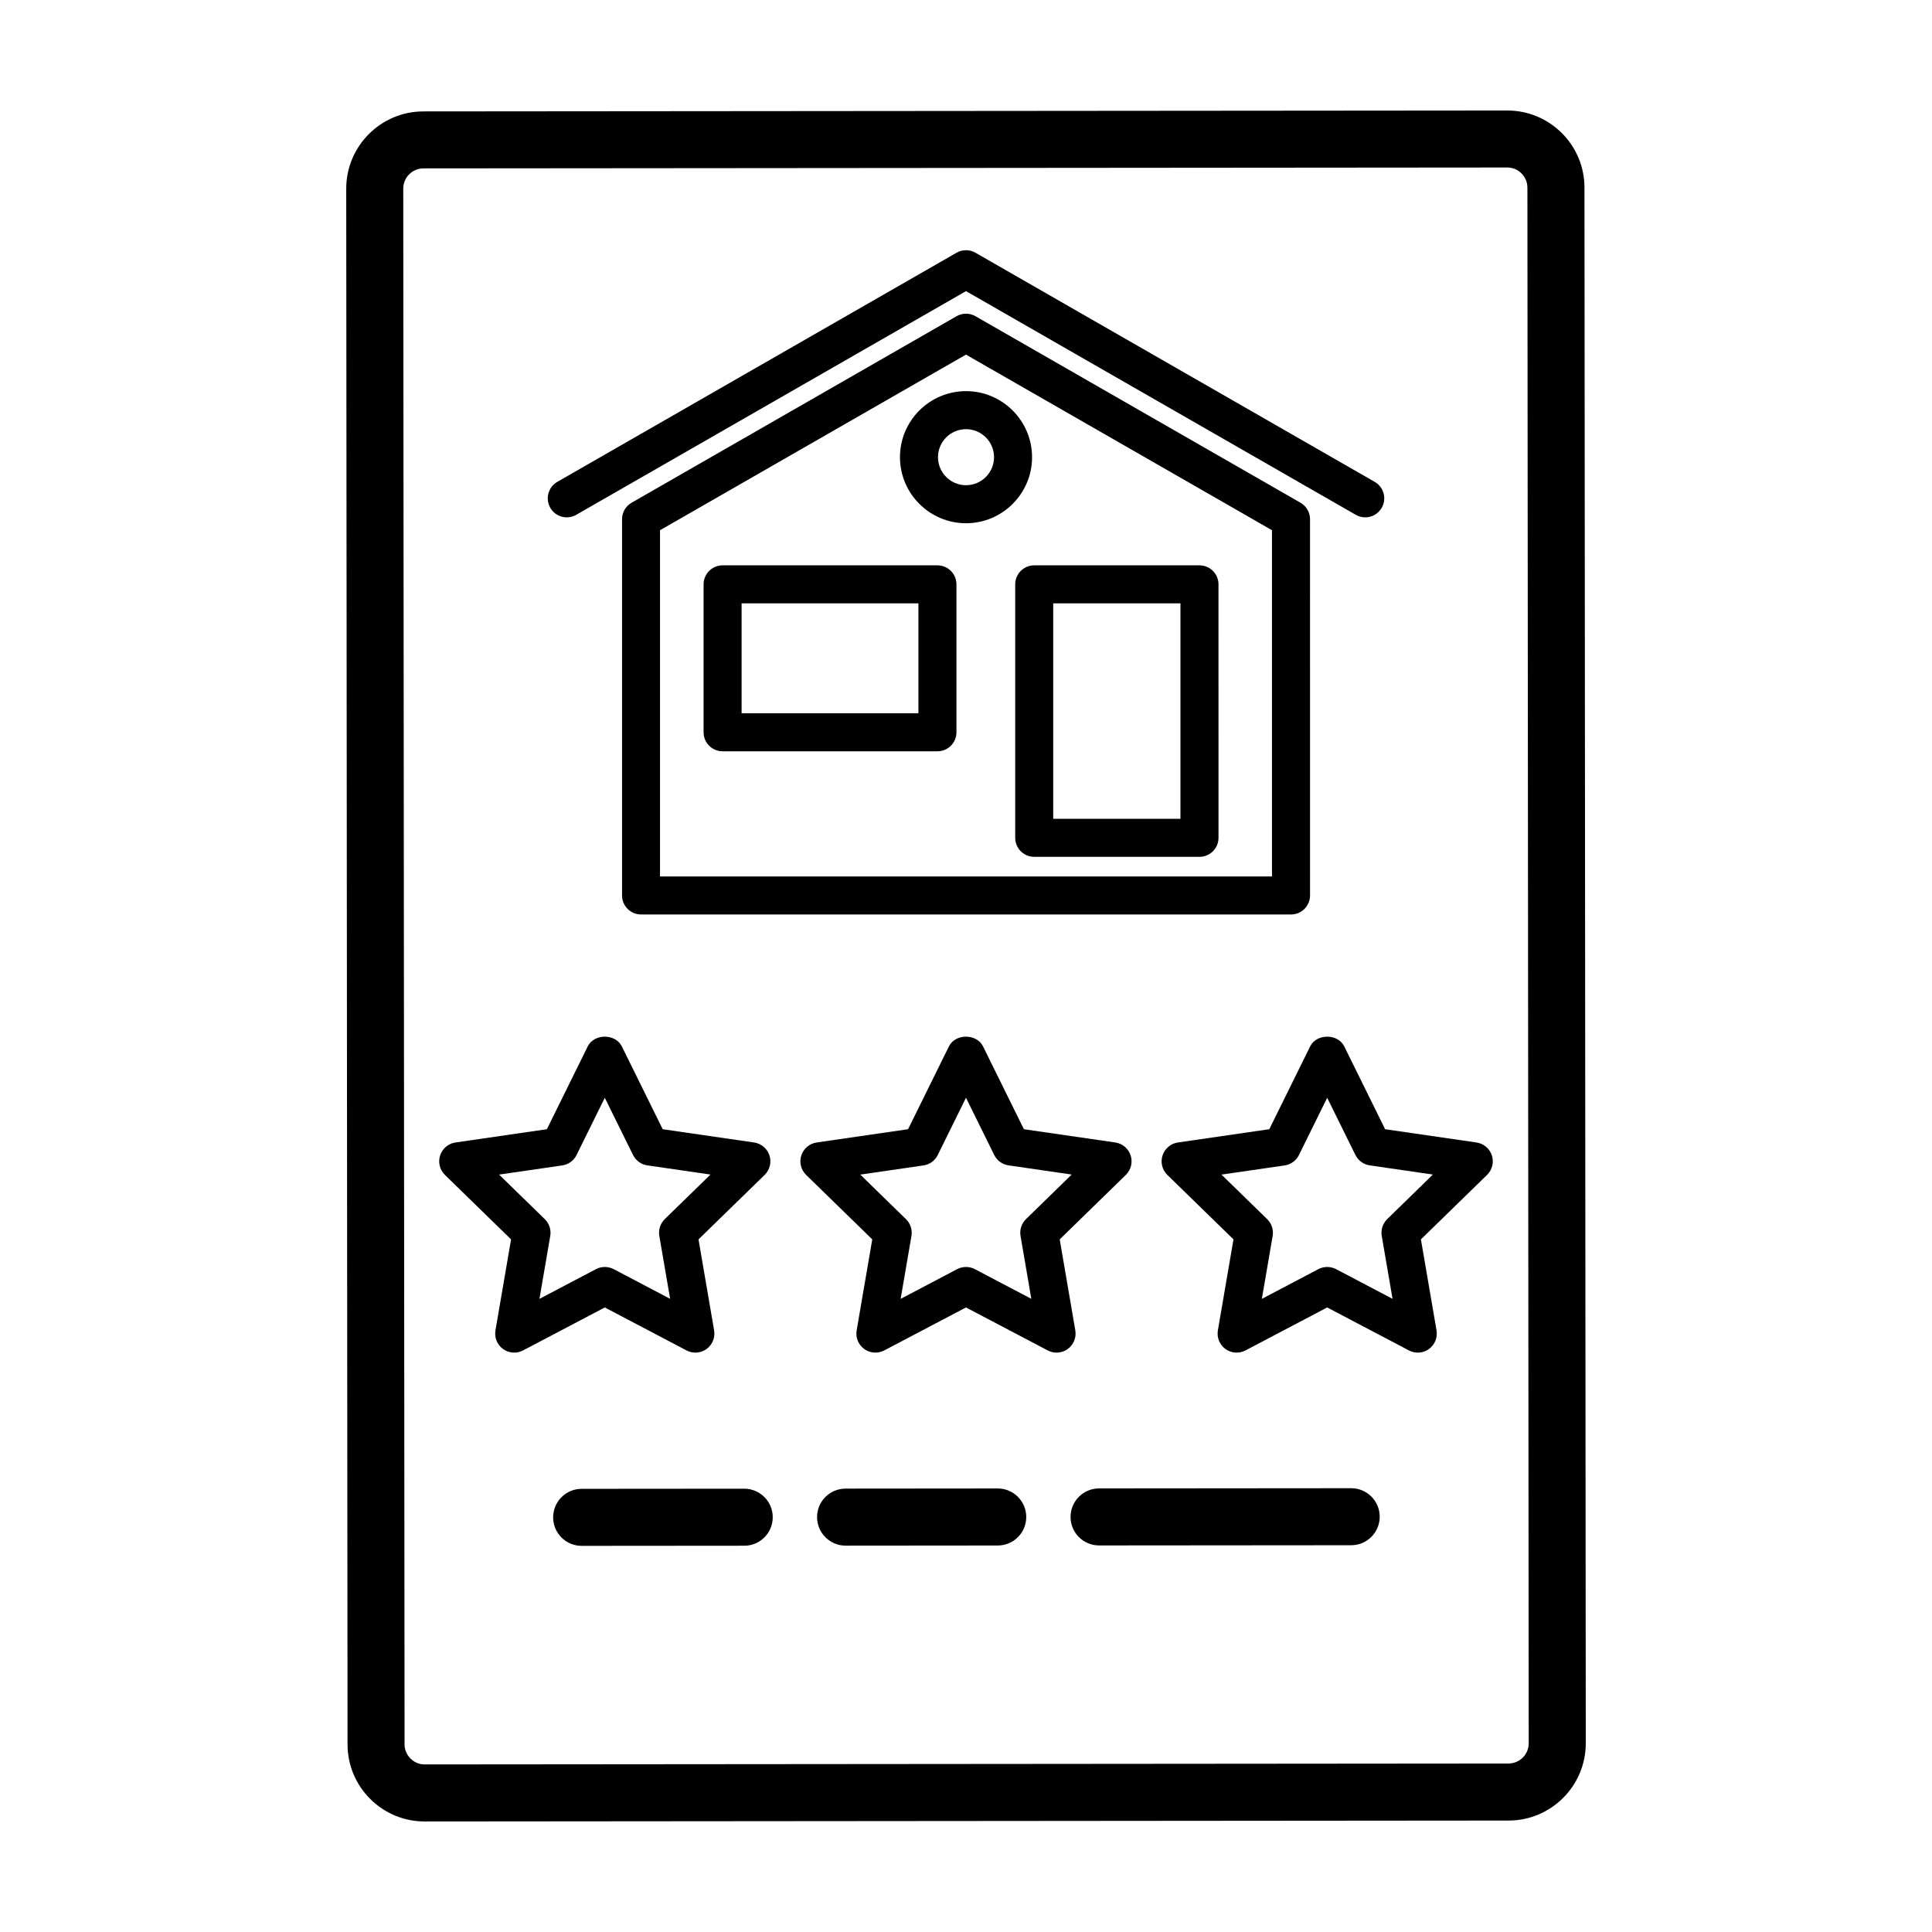 <?xml version="1.0" encoding="UTF-8"?>
<!-- The Best Svg Icon site in the world: iconSvg.co, Visit us! https://iconsvg.co -->
<svg fill="#000000" width="800px" height="800px" version="1.1" viewBox="144 144 512 512" xmlns="http://www.w3.org/2000/svg">
 <g>
  <path d="m325.94 501.88c0.734 0.387 1.543 0.578 2.344 0.578 1.043 0 2.086-0.324 2.961-0.961 1.551-1.129 2.328-3.039 2.004-4.926l-4.137-24.121 17.527-17.086c1.371-1.34 1.867-3.344 1.273-5.164s-2.172-3.152-4.07-3.43l-24.219-3.516-10.828-21.945c-1.699-3.441-7.34-3.441-9.039 0l-10.828 21.945-24.219 3.516c-1.898 0.277-3.477 1.605-4.07 3.43s-0.102 3.824 1.273 5.164l17.527 17.086-4.137 24.121c-0.324 1.891 0.453 3.797 2.004 4.926 1.559 1.129 3.613 1.273 5.305 0.383l21.664-11.391zm-38.98-13.668 2.863-16.672c0.277-1.633-0.262-3.301-1.449-4.457l-12.113-11.805 16.738-2.43c1.641-0.238 3.059-1.27 3.793-2.754l7.484-15.176 7.481 15.164c0.734 1.484 2.152 2.519 3.793 2.754l16.738 2.43-12.113 11.805c-1.184 1.16-1.727 2.828-1.449 4.457l2.863 16.672-14.973-7.875c-0.727-0.371-1.531-0.562-2.34-0.562-0.805 0-1.613 0.191-2.344 0.578z"/>
  <path d="m535.29 446.77-24.219-3.516-10.828-21.945c-1.699-3.441-7.34-3.441-9.039 0l-10.828 21.945-24.219 3.516c-1.898 0.277-3.477 1.605-4.07 3.43s-0.102 3.824 1.273 5.164l17.527 17.086-4.137 24.121c-0.324 1.891 0.453 3.797 2.004 4.926 1.551 1.129 3.606 1.273 5.305 0.383l21.664-11.391 21.664 11.391c0.734 0.387 1.543 0.578 2.344 0.578 1.043 0 2.086-0.324 2.961-0.961 1.551-1.129 2.328-3.039 2.004-4.926l-4.137-24.121 17.527-17.086c1.371-1.34 1.867-3.344 1.273-5.164-0.586-1.82-2.176-3.152-4.07-3.43zm-23.664 20.309c-1.184 1.16-1.727 2.828-1.449 4.457l2.863 16.672-14.973-7.875c-0.734-0.379-1.543-0.57-2.348-0.57-0.805 0-1.613 0.191-2.344 0.578l-14.973 7.875 2.863-16.672c0.277-1.633-0.262-3.301-1.449-4.457l-12.113-11.805 16.738-2.43c1.641-0.238 3.059-1.27 3.793-2.754l7.484-15.18 7.481 15.164c0.734 1.484 2.152 2.519 3.793 2.754l16.738 2.43z"/>
  <path d="m428.97 496.57-4.137-24.121 17.527-17.086c1.371-1.34 1.867-3.344 1.273-5.164s-2.172-3.152-4.07-3.43l-24.219-3.516-10.828-21.945c-1.699-3.441-7.34-3.441-9.039 0l-10.828 21.945-24.219 3.516c-1.898 0.277-3.477 1.605-4.07 3.43s-0.102 3.824 1.273 5.164l17.527 17.086-4.137 24.121c-0.324 1.891 0.453 3.797 2.004 4.926 1.559 1.129 3.613 1.273 5.305 0.383l21.664-11.391 21.664 11.391c0.734 0.387 1.543 0.578 2.344 0.578 1.043 0 2.086-0.324 2.961-0.961 1.551-1.129 2.328-3.035 2.004-4.926zm-13.07-29.492c-1.184 1.16-1.727 2.828-1.449 4.457l2.863 16.672-14.973-7.875c-0.734-0.379-1.539-0.57-2.344-0.57s-1.613 0.191-2.344 0.578l-14.973 7.875 2.863-16.672c0.277-1.633-0.262-3.301-1.449-4.457l-12.113-11.805 16.738-2.43c1.641-0.238 3.059-1.27 3.793-2.754l7.484-15.18 7.481 15.164c0.734 1.484 2.152 2.519 3.793 2.754l16.738 2.43z"/>
  <path d="m563.9 193.73c-0.004-5.465-2.137-10.602-6-14.465-3.871-3.859-9.004-5.981-14.465-5.981h-0.016l-287.22 0.242c-11.281 0.004-20.453 9.195-20.445 20.48l0.348 412.26c0.004 5.465 2.137 10.602 6 14.465 3.871 3.856 9.004 5.977 14.465 5.977h0.016l287.22-0.242c11.281-0.012 20.449-9.195 20.445-20.48zm-20.109 417.62-287.23 0.242h-0.004c-1.426 0-2.766-0.555-3.777-1.562-1.008-1.008-1.566-2.352-1.566-3.777l-0.348-412.27c0-2.949 2.394-5.352 5.344-5.356l287.22-0.238h0.004c1.426 0 2.766 0.555 3.777 1.562 1.008 1.008 1.566 2.352 1.566 3.777l0.348 412.26c0.004 2.953-2.394 5.356-5.34 5.356z"/>
  <path d="m502.08 538.39h-0.004l-66.816 0.055c-4.172 0-7.551 3.391-7.551 7.562s3.387 7.551 7.559 7.551h0.004l66.816-0.055c4.172 0 7.551-3.391 7.551-7.562-0.008-4.172-3.391-7.551-7.559-7.551z"/>
  <path d="m408.41 538.46c-0.004 0-0.004 0 0 0l-40.328 0.035c-4.176 0.004-7.559 3.391-7.551 7.562 0.004 4.172 3.387 7.551 7.559 7.551h0.004l40.32-0.035c4.176 0 7.559-3.391 7.551-7.562-0.008-4.168-3.383-7.551-7.555-7.551z"/>
  <path d="m341.23 538.52c-0.008 0-0.008 0 0 0l-43.09 0.035c-4.172 0-7.551 3.391-7.551 7.562 0 4.172 3.387 7.551 7.559 7.551h0.004l43.082-0.035c4.176 0 7.559-3.391 7.551-7.562-0.008-4.168-3.383-7.551-7.555-7.551z"/>
  <path d="m402.51 227.8c-1.551-0.891-3.465-0.891-5.012 0l-86.125 49.43c-1.566 0.898-2.527 2.562-2.527 4.367v99.707c0 2.781 2.258 5.039 5.039 5.039h172.25c2.781 0 5.039-2.258 5.039-5.039l-0.004-99.707c0-1.805-0.961-3.473-2.527-4.367zm78.578 148.47h-162.18v-91.754l81.09-46.539 81.09 46.535z"/>
  <path d="m296.71 280.43 103.29-59.277 103.29 59.277c0.789 0.453 1.652 0.672 2.504 0.672 1.75 0 3.445-0.906 4.375-2.527 1.387-2.414 0.551-5.492-1.863-6.879l-105.8-60.719c-1.551-0.891-3.465-0.891-5.012 0l-105.8 60.719c-2.414 1.387-3.25 4.465-1.863 6.879 1.379 2.41 4.469 3.246 6.875 1.855z"/>
  <path d="m392.43 293.82h-56.934c-2.781 0-5.039 2.258-5.039 5.039v39.203c0 2.781 2.258 5.039 5.039 5.039h56.934c2.781 0 5.039-2.258 5.039-5.039v-39.203c0-2.781-2.258-5.039-5.039-5.039zm-5.039 39.203h-46.859v-29.125h46.859z"/>
  <path d="m413.04 298.86v67.168c0 2.781 2.258 5.039 5.039 5.039h43.797c2.781 0 5.039-2.258 5.039-5.039l-0.004-67.168c0-2.781-2.258-5.039-5.039-5.039h-43.797c-2.777 0-5.035 2.258-5.035 5.039zm10.074 5.039h33.719v57.09h-33.719z"/>
  <path d="m382.5 265.16c0 9.652 7.856 17.504 17.504 17.504s17.504-7.856 17.504-17.504c-0.004-9.648-7.852-17.504-17.504-17.504-9.656 0-17.504 7.852-17.504 17.504zm24.93 0c0 4.098-3.332 7.426-7.426 7.426-4.098 0-7.426-3.332-7.426-7.426 0-4.098 3.332-7.426 7.426-7.426s7.426 3.328 7.426 7.426z"/>
 </g>
</svg>